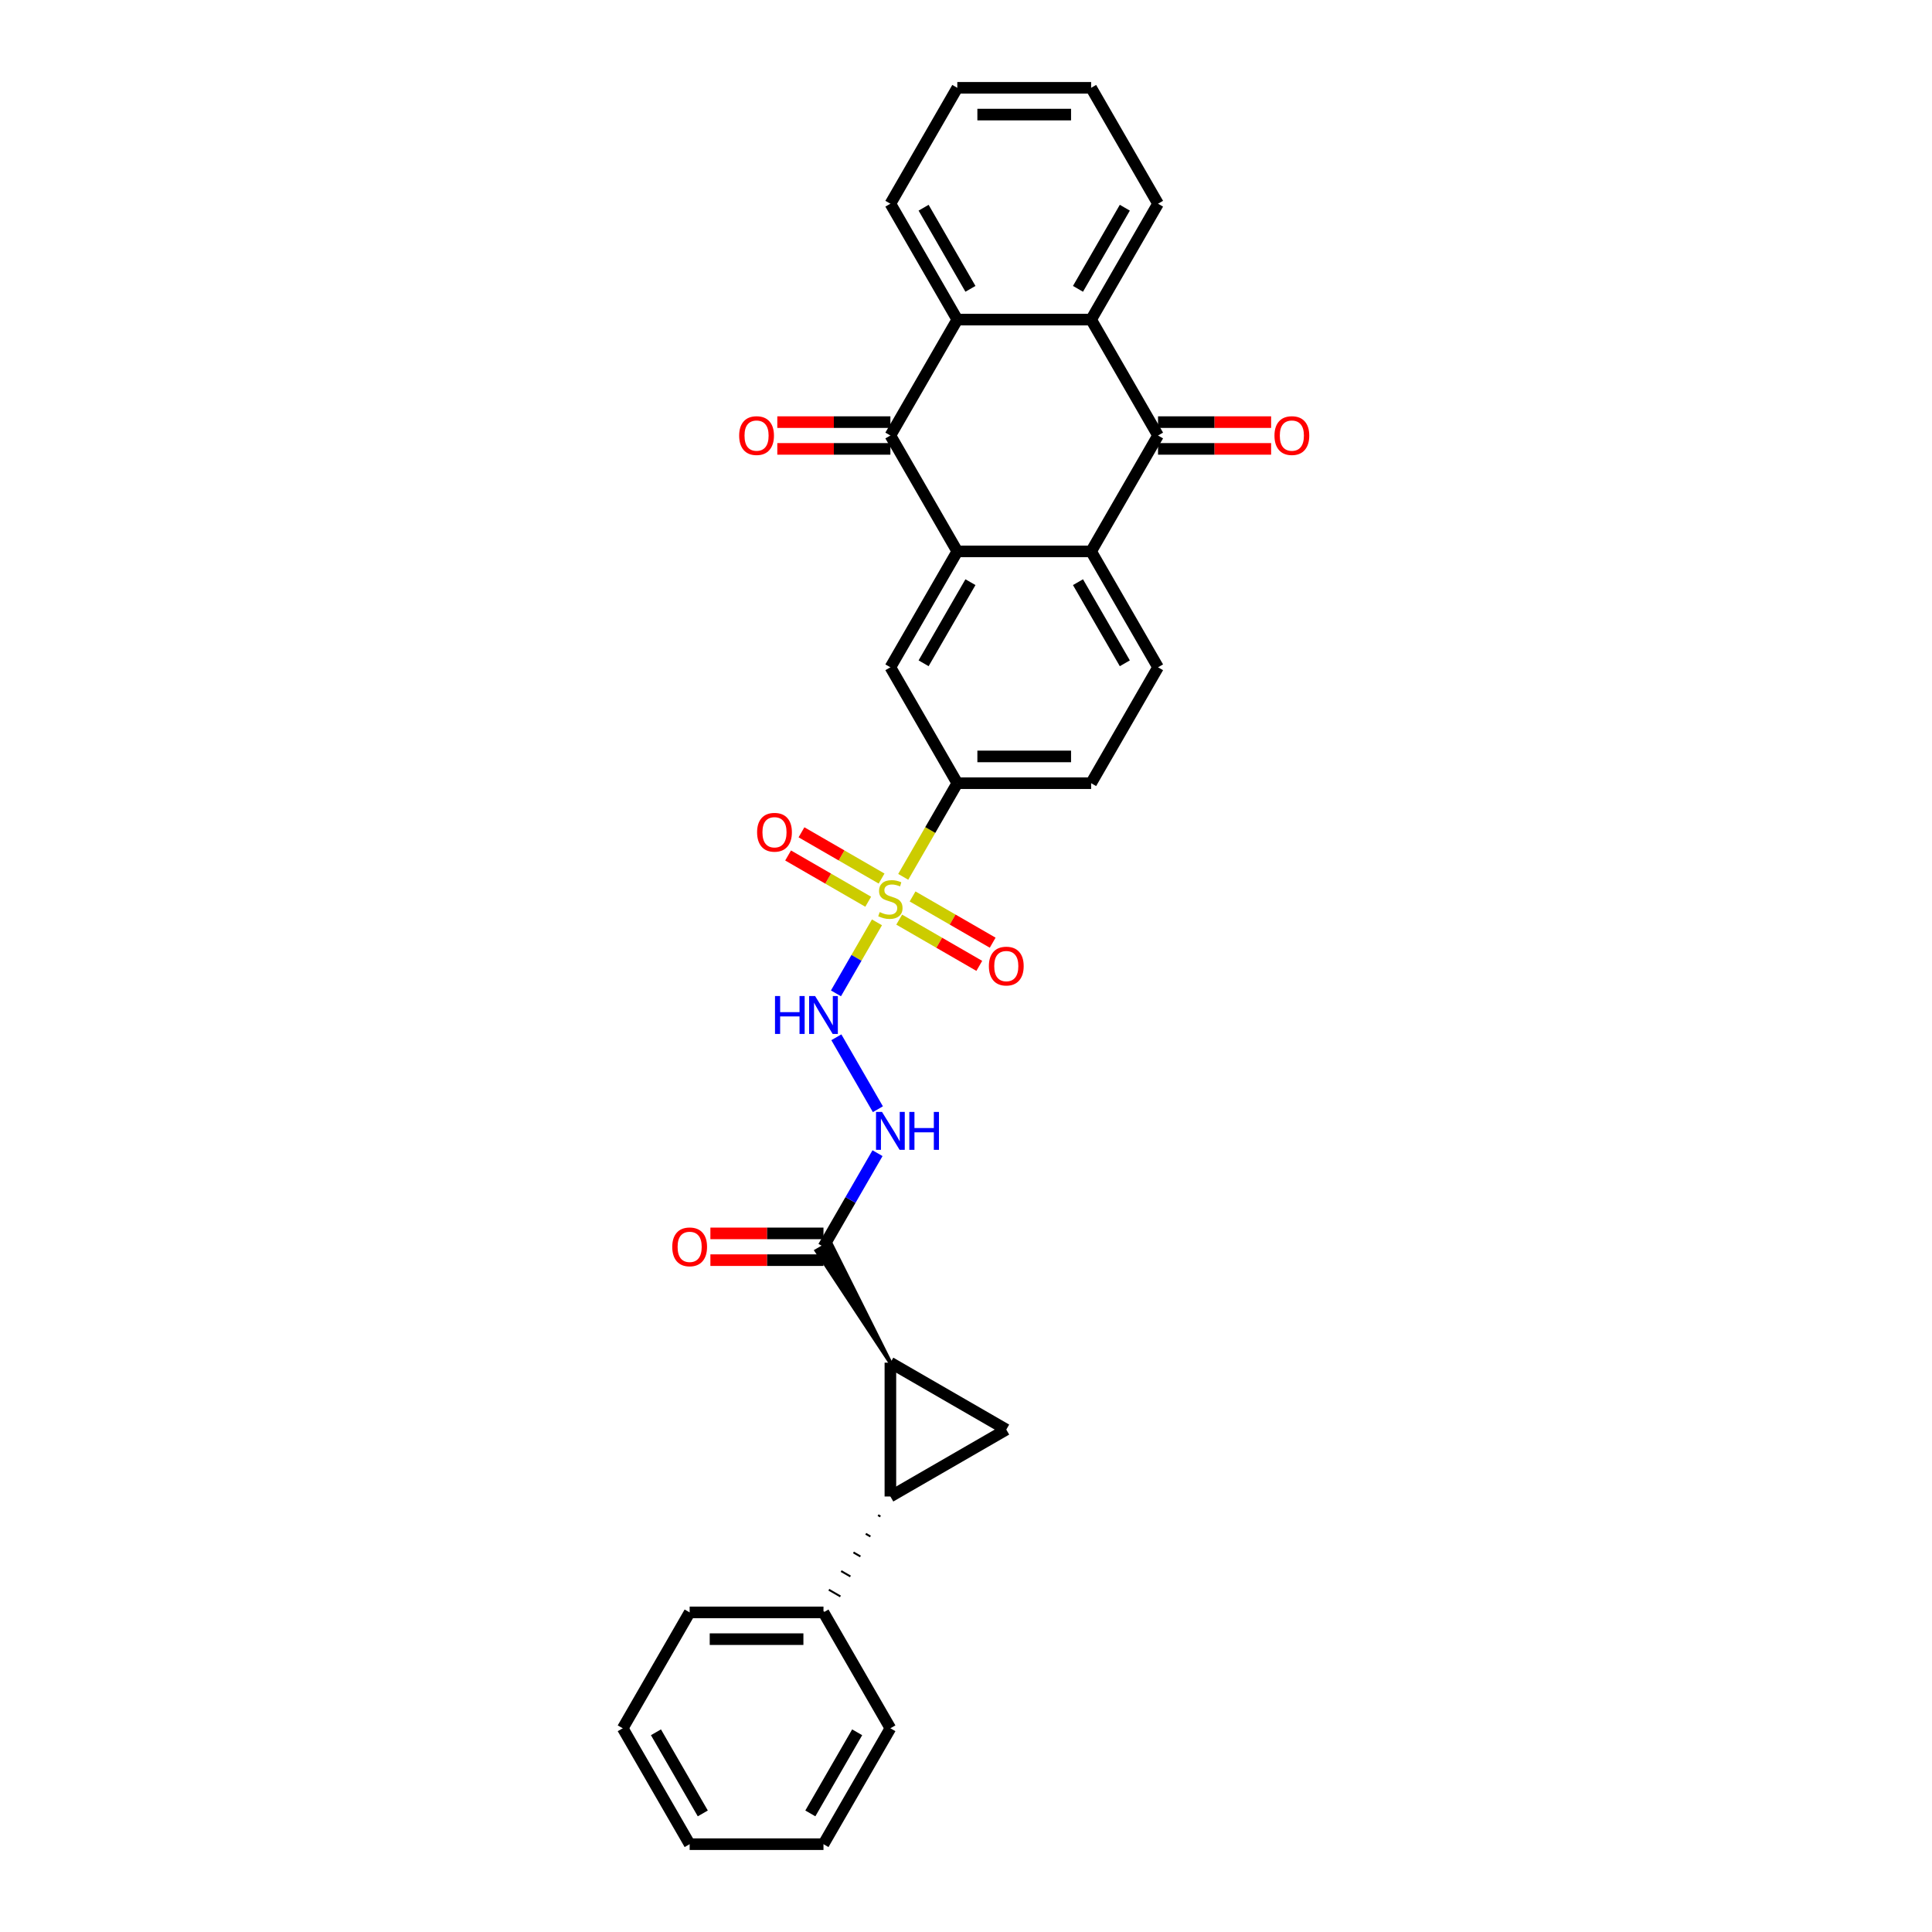 <?xml version='1.0' encoding='iso-8859-1'?>
<svg version='1.1' baseProfile='full'
              xmlns='http://www.w3.org/2000/svg'
                      xmlns:rdkit='http://www.rdkit.org/xml'
                      xmlns:xlink='http://www.w3.org/1999/xlink'
                  xml:space='preserve'
width='1000px' height='1000px' viewBox='0 0 1000 1000'>
<!-- END OF HEADER -->
<rect style='opacity:1.0;fill:#FFFFFF;stroke:none' width='1000' height='1000' x='0' y='0'> </rect>
<path class='bond-9' d='M 453.913,477.405 L 443.303,495.783' style='fill:none;fill-rule:evenodd;stroke:#CCCC00;stroke-width:6px;stroke-linecap:butt;stroke-linejoin:miter;stroke-opacity:1' />
<path class='bond-9' d='M 443.303,495.783 L 432.692,514.161' style='fill:none;fill-rule:evenodd;stroke:#0000FF;stroke-width:6px;stroke-linecap:butt;stroke-linejoin:miter;stroke-opacity:1' />
<path class='bond-11' d='M 467.51,453.854 L 481.504,429.616' style='fill:none;fill-rule:evenodd;stroke:#CCCC00;stroke-width:6px;stroke-linecap:butt;stroke-linejoin:miter;stroke-opacity:1' />
<path class='bond-11' d='M 481.504,429.616 L 495.498,405.379' style='fill:none;fill-rule:evenodd;stroke:#000000;stroke-width:6px;stroke-linecap:butt;stroke-linejoin:miter;stroke-opacity:1' />
<path class='bond-15' d='M 456.306,454.736 L 435.575,442.768' style='fill:none;fill-rule:evenodd;stroke:#CCCC00;stroke-width:6px;stroke-linecap:butt;stroke-linejoin:miter;stroke-opacity:1' />
<path class='bond-15' d='M 435.575,442.768 L 414.845,430.799' style='fill:none;fill-rule:evenodd;stroke:#FF0000;stroke-width:6px;stroke-linecap:butt;stroke-linejoin:miter;stroke-opacity:1' />
<path class='bond-15' d='M 449.379,466.734 L 428.649,454.765' style='fill:none;fill-rule:evenodd;stroke:#CCCC00;stroke-width:6px;stroke-linecap:butt;stroke-linejoin:miter;stroke-opacity:1' />
<path class='bond-15' d='M 428.649,454.765 L 407.918,442.796' style='fill:none;fill-rule:evenodd;stroke:#FF0000;stroke-width:6px;stroke-linecap:butt;stroke-linejoin:miter;stroke-opacity:1' />
<path class='bond-16' d='M 465.422,475.996 L 486.152,487.965' style='fill:none;fill-rule:evenodd;stroke:#CCCC00;stroke-width:6px;stroke-linecap:butt;stroke-linejoin:miter;stroke-opacity:1' />
<path class='bond-16' d='M 486.152,487.965 L 506.883,499.934' style='fill:none;fill-rule:evenodd;stroke:#FF0000;stroke-width:6px;stroke-linecap:butt;stroke-linejoin:miter;stroke-opacity:1' />
<path class='bond-16' d='M 472.348,463.999 L 493.079,475.967' style='fill:none;fill-rule:evenodd;stroke:#CCCC00;stroke-width:6px;stroke-linecap:butt;stroke-linejoin:miter;stroke-opacity:1' />
<path class='bond-16' d='M 493.079,475.967 L 513.81,487.936' style='fill:none;fill-rule:evenodd;stroke:#FF0000;stroke-width:6px;stroke-linecap:butt;stroke-linejoin:miter;stroke-opacity:1' />
<path class='bond-0' d='M 460.864,705.316 L 429.829,643.25 L 422.631,647.406 Z' style='fill:#000000;fill-rule:evenodd;fill-opacity:1;stroke:#000000;stroke-width:2px;stroke-linecap:butt;stroke-linejoin:miter;stroke-opacity:1;' />
<path class='bond-2' d='M 460.864,705.316 L 460.864,774.583' style='fill:none;fill-rule:evenodd;stroke:#000000;stroke-width:6px;stroke-linecap:butt;stroke-linejoin:miter;stroke-opacity:1' />
<path class='bond-6' d='M 460.864,705.316 L 520.851,739.95' style='fill:none;fill-rule:evenodd;stroke:#000000;stroke-width:6px;stroke-linecap:butt;stroke-linejoin:miter;stroke-opacity:1' />
<path class='bond-1' d='M 495.498,285.404 L 460.864,345.391' style='fill:none;fill-rule:evenodd;stroke:#000000;stroke-width:6px;stroke-linecap:butt;stroke-linejoin:miter;stroke-opacity:1' />
<path class='bond-1' d='M 502.3,301.329 L 478.056,343.32' style='fill:none;fill-rule:evenodd;stroke:#000000;stroke-width:6px;stroke-linecap:butt;stroke-linejoin:miter;stroke-opacity:1' />
<path class='bond-3' d='M 495.498,285.404 L 460.864,225.417' style='fill:none;fill-rule:evenodd;stroke:#000000;stroke-width:6px;stroke-linecap:butt;stroke-linejoin:miter;stroke-opacity:1' />
<path class='bond-31' d='M 495.498,285.404 L 564.765,285.404' style='fill:none;fill-rule:evenodd;stroke:#000000;stroke-width:6px;stroke-linecap:butt;stroke-linejoin:miter;stroke-opacity:1' />
<path class='bond-19' d='M 454.492,784.235 L 455.691,784.928' style='fill:none;fill-rule:evenodd;stroke:#000000;stroke-width:1.0px;stroke-linecap:butt;stroke-linejoin:miter;stroke-opacity:1' />
<path class='bond-19' d='M 448.12,793.886 L 450.519,795.272' style='fill:none;fill-rule:evenodd;stroke:#000000;stroke-width:1.0px;stroke-linecap:butt;stroke-linejoin:miter;stroke-opacity:1' />
<path class='bond-19' d='M 441.747,803.538 L 445.347,805.616' style='fill:none;fill-rule:evenodd;stroke:#000000;stroke-width:1.0px;stroke-linecap:butt;stroke-linejoin:miter;stroke-opacity:1' />
<path class='bond-19' d='M 435.375,813.19 L 440.174,815.96' style='fill:none;fill-rule:evenodd;stroke:#000000;stroke-width:1.0px;stroke-linecap:butt;stroke-linejoin:miter;stroke-opacity:1' />
<path class='bond-19' d='M 429.003,822.841 L 435.002,826.304' style='fill:none;fill-rule:evenodd;stroke:#000000;stroke-width:1.0px;stroke-linecap:butt;stroke-linejoin:miter;stroke-opacity:1' />
<path class='bond-19' d='M 422.631,832.493 L 429.829,836.649' style='fill:none;fill-rule:evenodd;stroke:#000000;stroke-width:1.0px;stroke-linecap:butt;stroke-linejoin:miter;stroke-opacity:1' />
<path class='bond-32' d='M 460.864,774.583 L 520.851,739.95' style='fill:none;fill-rule:evenodd;stroke:#000000;stroke-width:6px;stroke-linecap:butt;stroke-linejoin:miter;stroke-opacity:1' />
<path class='bond-7' d='M 460.864,225.417 L 495.498,165.429' style='fill:none;fill-rule:evenodd;stroke:#000000;stroke-width:6px;stroke-linecap:butt;stroke-linejoin:miter;stroke-opacity:1' />
<path class='bond-17' d='M 460.864,218.49 L 431.598,218.49' style='fill:none;fill-rule:evenodd;stroke:#000000;stroke-width:6px;stroke-linecap:butt;stroke-linejoin:miter;stroke-opacity:1' />
<path class='bond-17' d='M 431.598,218.49 L 402.333,218.49' style='fill:none;fill-rule:evenodd;stroke:#FF0000;stroke-width:6px;stroke-linecap:butt;stroke-linejoin:miter;stroke-opacity:1' />
<path class='bond-17' d='M 460.864,232.343 L 431.598,232.343' style='fill:none;fill-rule:evenodd;stroke:#000000;stroke-width:6px;stroke-linecap:butt;stroke-linejoin:miter;stroke-opacity:1' />
<path class='bond-17' d='M 431.598,232.343 L 402.333,232.343' style='fill:none;fill-rule:evenodd;stroke:#FF0000;stroke-width:6px;stroke-linecap:butt;stroke-linejoin:miter;stroke-opacity:1' />
<path class='bond-4' d='M 599.399,225.417 L 564.765,285.404' style='fill:none;fill-rule:evenodd;stroke:#000000;stroke-width:6px;stroke-linecap:butt;stroke-linejoin:miter;stroke-opacity:1' />
<path class='bond-8' d='M 599.399,225.417 L 564.765,165.429' style='fill:none;fill-rule:evenodd;stroke:#000000;stroke-width:6px;stroke-linecap:butt;stroke-linejoin:miter;stroke-opacity:1' />
<path class='bond-18' d='M 599.399,232.343 L 628.664,232.343' style='fill:none;fill-rule:evenodd;stroke:#000000;stroke-width:6px;stroke-linecap:butt;stroke-linejoin:miter;stroke-opacity:1' />
<path class='bond-18' d='M 628.664,232.343 L 657.93,232.343' style='fill:none;fill-rule:evenodd;stroke:#FF0000;stroke-width:6px;stroke-linecap:butt;stroke-linejoin:miter;stroke-opacity:1' />
<path class='bond-18' d='M 599.399,218.49 L 628.664,218.49' style='fill:none;fill-rule:evenodd;stroke:#000000;stroke-width:6px;stroke-linecap:butt;stroke-linejoin:miter;stroke-opacity:1' />
<path class='bond-18' d='M 628.664,218.49 L 657.93,218.49' style='fill:none;fill-rule:evenodd;stroke:#FF0000;stroke-width:6px;stroke-linecap:butt;stroke-linejoin:miter;stroke-opacity:1' />
<path class='bond-5' d='M 564.765,285.404 L 599.399,345.391' style='fill:none;fill-rule:evenodd;stroke:#000000;stroke-width:6px;stroke-linecap:butt;stroke-linejoin:miter;stroke-opacity:1' />
<path class='bond-5' d='M 557.963,301.329 L 582.206,343.32' style='fill:none;fill-rule:evenodd;stroke:#000000;stroke-width:6px;stroke-linecap:butt;stroke-linejoin:miter;stroke-opacity:1' />
<path class='bond-23' d='M 495.498,165.429 L 460.864,105.442' style='fill:none;fill-rule:evenodd;stroke:#000000;stroke-width:6px;stroke-linecap:butt;stroke-linejoin:miter;stroke-opacity:1' />
<path class='bond-23' d='M 502.3,149.504 L 478.056,107.513' style='fill:none;fill-rule:evenodd;stroke:#000000;stroke-width:6px;stroke-linecap:butt;stroke-linejoin:miter;stroke-opacity:1' />
<path class='bond-33' d='M 495.498,165.429 L 564.765,165.429' style='fill:none;fill-rule:evenodd;stroke:#000000;stroke-width:6px;stroke-linecap:butt;stroke-linejoin:miter;stroke-opacity:1' />
<path class='bond-22' d='M 564.765,165.429 L 599.399,105.442' style='fill:none;fill-rule:evenodd;stroke:#000000;stroke-width:6px;stroke-linecap:butt;stroke-linejoin:miter;stroke-opacity:1' />
<path class='bond-22' d='M 557.963,149.504 L 582.206,107.513' style='fill:none;fill-rule:evenodd;stroke:#000000;stroke-width:6px;stroke-linecap:butt;stroke-linejoin:miter;stroke-opacity:1' />
<path class='bond-13' d='M 432.893,536.894 L 454.394,574.134' style='fill:none;fill-rule:evenodd;stroke:#0000FF;stroke-width:6px;stroke-linecap:butt;stroke-linejoin:miter;stroke-opacity:1' />
<path class='bond-10' d='M 426.23,645.328 L 440.216,621.105' style='fill:none;fill-rule:evenodd;stroke:#000000;stroke-width:6px;stroke-linecap:butt;stroke-linejoin:miter;stroke-opacity:1' />
<path class='bond-10' d='M 440.216,621.105 L 454.201,596.881' style='fill:none;fill-rule:evenodd;stroke:#0000FF;stroke-width:6px;stroke-linecap:butt;stroke-linejoin:miter;stroke-opacity:1' />
<path class='bond-21' d='M 426.23,638.402 L 396.965,638.402' style='fill:none;fill-rule:evenodd;stroke:#000000;stroke-width:6px;stroke-linecap:butt;stroke-linejoin:miter;stroke-opacity:1' />
<path class='bond-21' d='M 396.965,638.402 L 367.699,638.402' style='fill:none;fill-rule:evenodd;stroke:#FF0000;stroke-width:6px;stroke-linecap:butt;stroke-linejoin:miter;stroke-opacity:1' />
<path class='bond-21' d='M 426.23,652.255 L 396.965,652.255' style='fill:none;fill-rule:evenodd;stroke:#000000;stroke-width:6px;stroke-linecap:butt;stroke-linejoin:miter;stroke-opacity:1' />
<path class='bond-21' d='M 396.965,652.255 L 367.699,652.255' style='fill:none;fill-rule:evenodd;stroke:#FF0000;stroke-width:6px;stroke-linecap:butt;stroke-linejoin:miter;stroke-opacity:1' />
<path class='bond-12' d='M 495.498,405.379 L 460.864,345.391' style='fill:none;fill-rule:evenodd;stroke:#000000;stroke-width:6px;stroke-linecap:butt;stroke-linejoin:miter;stroke-opacity:1' />
<path class='bond-20' d='M 495.498,405.379 L 564.765,405.379' style='fill:none;fill-rule:evenodd;stroke:#000000;stroke-width:6px;stroke-linecap:butt;stroke-linejoin:miter;stroke-opacity:1' />
<path class='bond-20' d='M 505.888,391.525 L 554.375,391.525' style='fill:none;fill-rule:evenodd;stroke:#000000;stroke-width:6px;stroke-linecap:butt;stroke-linejoin:miter;stroke-opacity:1' />
<path class='bond-14' d='M 599.399,345.391 L 564.765,405.379' style='fill:none;fill-rule:evenodd;stroke:#000000;stroke-width:6px;stroke-linecap:butt;stroke-linejoin:miter;stroke-opacity:1' />
<path class='bond-24' d='M 426.23,834.571 L 356.963,834.571' style='fill:none;fill-rule:evenodd;stroke:#000000;stroke-width:6px;stroke-linecap:butt;stroke-linejoin:miter;stroke-opacity:1' />
<path class='bond-24' d='M 415.84,848.424 L 367.353,848.424' style='fill:none;fill-rule:evenodd;stroke:#000000;stroke-width:6px;stroke-linecap:butt;stroke-linejoin:miter;stroke-opacity:1' />
<path class='bond-25' d='M 426.23,834.571 L 460.864,894.558' style='fill:none;fill-rule:evenodd;stroke:#000000;stroke-width:6px;stroke-linecap:butt;stroke-linejoin:miter;stroke-opacity:1' />
<path class='bond-27' d='M 599.399,105.442 L 564.765,45.455' style='fill:none;fill-rule:evenodd;stroke:#000000;stroke-width:6px;stroke-linecap:butt;stroke-linejoin:miter;stroke-opacity:1' />
<path class='bond-26' d='M 460.864,105.442 L 495.498,45.455' style='fill:none;fill-rule:evenodd;stroke:#000000;stroke-width:6px;stroke-linecap:butt;stroke-linejoin:miter;stroke-opacity:1' />
<path class='bond-28' d='M 356.963,834.571 L 322.329,894.558' style='fill:none;fill-rule:evenodd;stroke:#000000;stroke-width:6px;stroke-linecap:butt;stroke-linejoin:miter;stroke-opacity:1' />
<path class='bond-29' d='M 460.864,894.558 L 426.23,954.545' style='fill:none;fill-rule:evenodd;stroke:#000000;stroke-width:6px;stroke-linecap:butt;stroke-linejoin:miter;stroke-opacity:1' />
<path class='bond-29' d='M 443.671,896.629 L 419.428,938.621' style='fill:none;fill-rule:evenodd;stroke:#000000;stroke-width:6px;stroke-linecap:butt;stroke-linejoin:miter;stroke-opacity:1' />
<path class='bond-34' d='M 495.498,45.455 L 564.765,45.455' style='fill:none;fill-rule:evenodd;stroke:#000000;stroke-width:6px;stroke-linecap:butt;stroke-linejoin:miter;stroke-opacity:1' />
<path class='bond-34' d='M 505.888,59.308 L 554.375,59.308' style='fill:none;fill-rule:evenodd;stroke:#000000;stroke-width:6px;stroke-linecap:butt;stroke-linejoin:miter;stroke-opacity:1' />
<path class='bond-35' d='M 322.329,894.558 L 356.963,954.545' style='fill:none;fill-rule:evenodd;stroke:#000000;stroke-width:6px;stroke-linecap:butt;stroke-linejoin:miter;stroke-opacity:1' />
<path class='bond-35' d='M 339.521,896.629 L 363.765,938.621' style='fill:none;fill-rule:evenodd;stroke:#000000;stroke-width:6px;stroke-linecap:butt;stroke-linejoin:miter;stroke-opacity:1' />
<path class='bond-30' d='M 426.23,954.545 L 356.963,954.545' style='fill:none;fill-rule:evenodd;stroke:#000000;stroke-width:6px;stroke-linecap:butt;stroke-linejoin:miter;stroke-opacity:1' />
<path  class='atom-0' d='M 455.322 472.099
Q 455.544 472.182, 456.458 472.57
Q 457.373 472.958, 458.37 473.207
Q 459.395 473.429, 460.393 473.429
Q 462.249 473.429, 463.33 472.542
Q 464.41 471.628, 464.41 470.049
Q 464.41 468.968, 463.856 468.303
Q 463.33 467.638, 462.499 467.278
Q 461.667 466.918, 460.282 466.502
Q 458.536 465.976, 457.484 465.477
Q 456.458 464.978, 455.71 463.926
Q 454.99 462.873, 454.99 461.099
Q 454.99 458.633, 456.652 457.11
Q 458.343 455.586, 461.667 455.586
Q 463.939 455.586, 466.516 456.666
L 465.879 458.8
Q 463.524 457.83, 461.751 457.83
Q 459.839 457.83, 458.786 458.633
Q 457.733 459.409, 457.761 460.767
Q 457.761 461.82, 458.287 462.457
Q 458.841 463.094, 459.617 463.454
Q 460.421 463.815, 461.751 464.23
Q 463.524 464.784, 464.577 465.339
Q 465.629 465.893, 466.378 467.029
Q 467.153 468.137, 467.153 470.049
Q 467.153 472.764, 465.325 474.233
Q 463.524 475.673, 460.504 475.673
Q 458.758 475.673, 457.428 475.285
Q 456.126 474.925, 454.574 474.288
L 455.322 472.099
' fill='#CCCC00'/>
<path  class='atom-10' d='M 401.141 515.545
L 403.801 515.545
L 403.801 523.885
L 413.831 523.885
L 413.831 515.545
L 416.491 515.545
L 416.491 535.162
L 413.831 535.162
L 413.831 526.102
L 403.801 526.102
L 403.801 535.162
L 401.141 535.162
L 401.141 515.545
' fill='#0000FF'/>
<path  class='atom-10' d='M 421.894 515.545
L 428.322 525.936
Q 428.959 526.961, 429.984 528.817
Q 431.01 530.673, 431.065 530.784
L 431.065 515.545
L 433.669 515.545
L 433.669 535.162
L 430.982 535.162
L 424.083 523.802
Q 423.279 522.472, 422.42 520.948
Q 421.589 519.424, 421.34 518.953
L 421.34 535.162
L 418.791 535.162
L 418.791 515.545
L 421.894 515.545
' fill='#0000FF'/>
<path  class='atom-14' d='M 456.528 575.533
L 462.956 585.923
Q 463.593 586.948, 464.618 588.804
Q 465.643 590.661, 465.699 590.772
L 465.699 575.533
L 468.303 575.533
L 468.303 595.149
L 465.616 595.149
L 458.717 583.789
Q 457.913 582.46, 457.054 580.936
Q 456.223 579.412, 455.974 578.941
L 455.974 595.149
L 453.425 595.149
L 453.425 575.533
L 456.528 575.533
' fill='#0000FF'/>
<path  class='atom-14' d='M 470.658 575.533
L 473.318 575.533
L 473.318 583.873
L 483.348 583.873
L 483.348 575.533
L 486.008 575.533
L 486.008 595.149
L 483.348 595.149
L 483.348 586.089
L 473.318 586.089
L 473.318 595.149
L 470.658 595.149
L 470.658 575.533
' fill='#0000FF'/>
<path  class='atom-16' d='M 391.872 430.788
Q 391.872 426.078, 394.199 423.446
Q 396.526 420.813, 400.876 420.813
Q 405.226 420.813, 407.554 423.446
Q 409.881 426.078, 409.881 430.788
Q 409.881 435.554, 407.526 438.269
Q 405.171 440.956, 400.876 440.956
Q 396.554 440.956, 394.199 438.269
Q 391.872 435.581, 391.872 430.788
M 400.876 438.74
Q 403.869 438.74, 405.476 436.745
Q 407.111 434.722, 407.111 430.788
Q 407.111 426.937, 405.476 424.997
Q 403.869 423.03, 400.876 423.03
Q 397.884 423.03, 396.249 424.969
Q 394.642 426.909, 394.642 430.788
Q 394.642 434.75, 396.249 436.745
Q 397.884 438.74, 400.876 438.74
' fill='#FF0000'/>
<path  class='atom-17' d='M 511.846 500.055
Q 511.846 495.345, 514.174 492.713
Q 516.501 490.081, 520.851 490.081
Q 525.201 490.081, 527.529 492.713
Q 529.856 495.345, 529.856 500.055
Q 529.856 504.821, 527.501 507.536
Q 525.146 510.224, 520.851 510.224
Q 516.529 510.224, 514.174 507.536
Q 511.846 504.849, 511.846 500.055
M 520.851 508.007
Q 523.844 508.007, 525.451 506.012
Q 527.085 503.99, 527.085 500.055
Q 527.085 496.204, 525.451 494.265
Q 523.844 492.297, 520.851 492.297
Q 517.859 492.297, 516.224 494.237
Q 514.617 496.176, 514.617 500.055
Q 514.617 504.018, 516.224 506.012
Q 517.859 508.007, 520.851 508.007
' fill='#FF0000'/>
<path  class='atom-18' d='M 382.592 225.472
Q 382.592 220.762, 384.919 218.13
Q 387.246 215.498, 391.596 215.498
Q 395.946 215.498, 398.274 218.13
Q 400.601 220.762, 400.601 225.472
Q 400.601 230.238, 398.246 232.953
Q 395.891 235.641, 391.596 235.641
Q 387.274 235.641, 384.919 232.953
Q 382.592 230.265, 382.592 225.472
M 391.596 233.424
Q 394.589 233.424, 396.196 231.429
Q 397.83 229.407, 397.83 225.472
Q 397.83 221.621, 396.196 219.681
Q 394.589 217.714, 391.596 217.714
Q 388.604 217.714, 386.969 219.654
Q 385.362 221.593, 385.362 225.472
Q 385.362 229.434, 386.969 231.429
Q 388.604 233.424, 391.596 233.424
' fill='#FF0000'/>
<path  class='atom-19' d='M 659.662 225.472
Q 659.662 220.762, 661.989 218.13
Q 664.316 215.498, 668.666 215.498
Q 673.016 215.498, 675.344 218.13
Q 677.671 220.762, 677.671 225.472
Q 677.671 230.238, 675.316 232.953
Q 672.961 235.641, 668.666 235.641
Q 664.344 235.641, 661.989 232.953
Q 659.662 230.265, 659.662 225.472
M 668.666 233.424
Q 671.659 233.424, 673.266 231.429
Q 674.9 229.407, 674.9 225.472
Q 674.9 221.621, 673.266 219.681
Q 671.659 217.714, 668.666 217.714
Q 665.674 217.714, 664.039 219.654
Q 662.432 221.593, 662.432 225.472
Q 662.432 229.434, 664.039 231.429
Q 665.674 233.424, 668.666 233.424
' fill='#FF0000'/>
<path  class='atom-22' d='M 347.958 645.384
Q 347.958 640.674, 350.285 638.041
Q 352.613 635.409, 356.963 635.409
Q 361.313 635.409, 363.64 638.041
Q 365.967 640.674, 365.967 645.384
Q 365.967 650.149, 363.612 652.865
Q 361.257 655.552, 356.963 655.552
Q 352.64 655.552, 350.285 652.865
Q 347.958 650.177, 347.958 645.384
M 356.963 653.336
Q 359.955 653.336, 361.562 651.341
Q 363.197 649.318, 363.197 645.384
Q 363.197 641.533, 361.562 639.593
Q 359.955 637.626, 356.963 637.626
Q 353.97 637.626, 352.336 639.565
Q 350.729 641.505, 350.729 645.384
Q 350.729 649.346, 352.336 651.341
Q 353.97 653.336, 356.963 653.336
' fill='#FF0000'/>
</svg>
